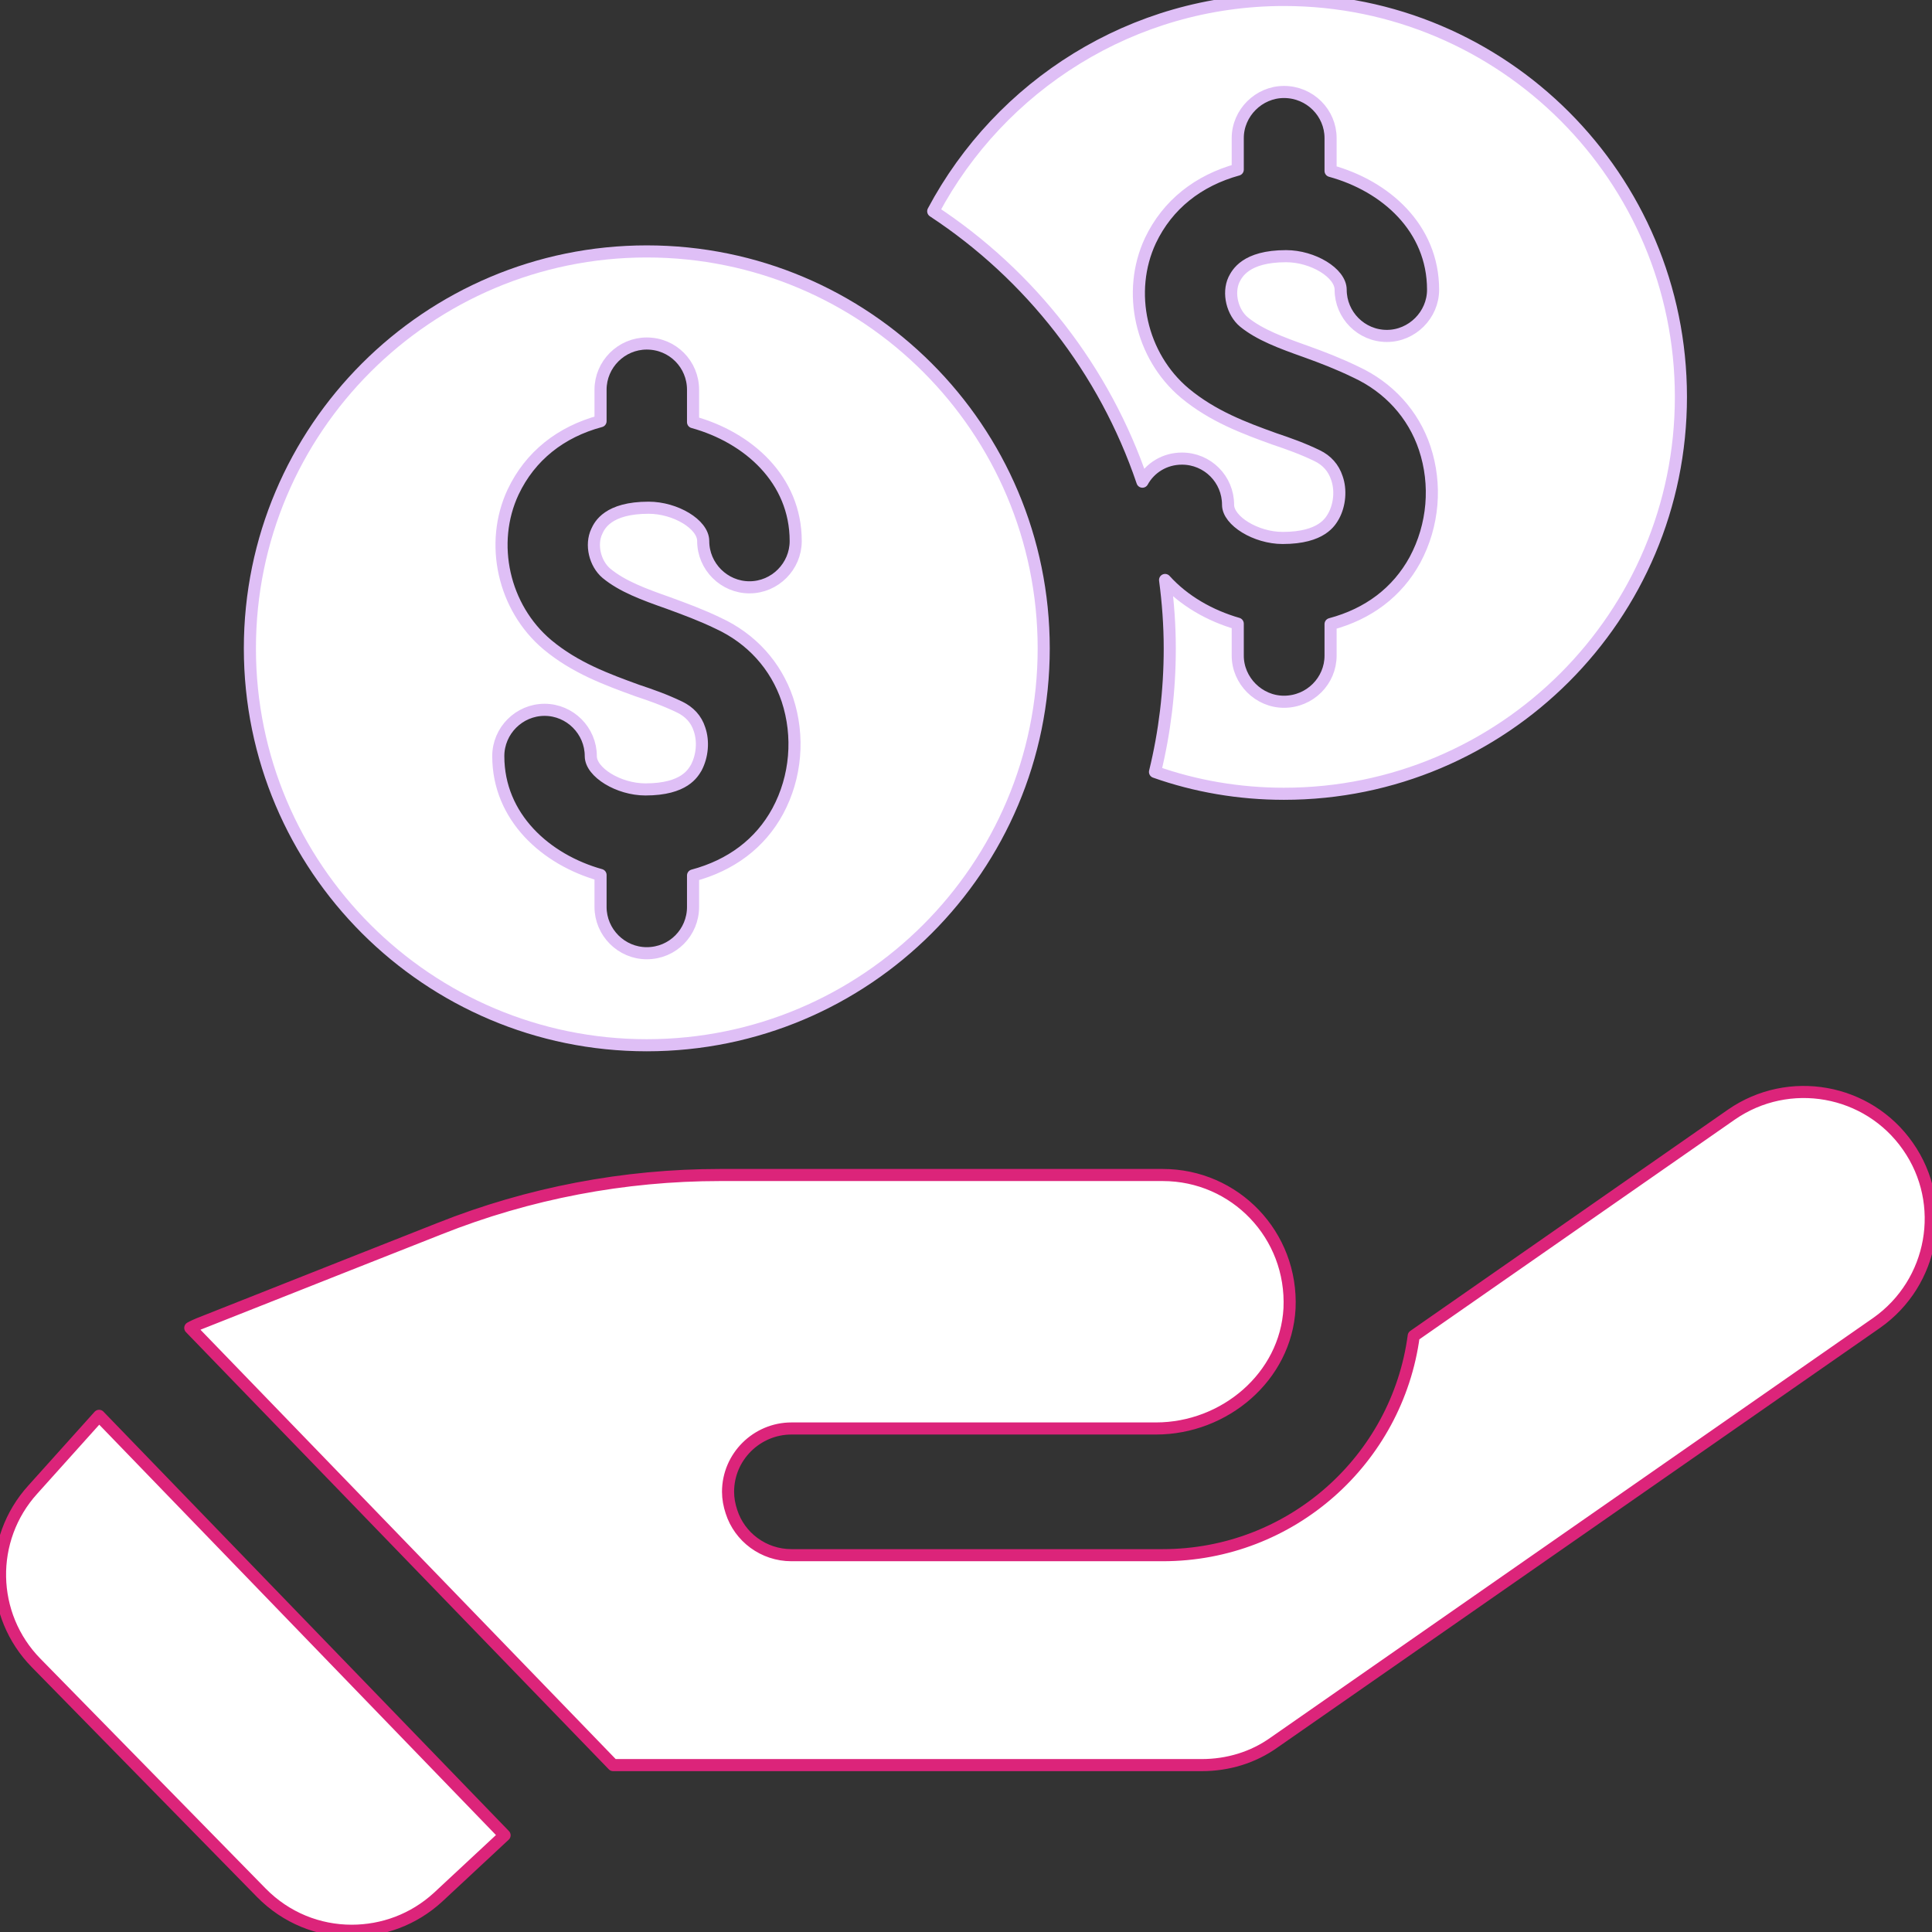 <?xml version="1.0" encoding="UTF-8" standalone="no"?><!DOCTYPE svg PUBLIC "-//W3C//DTD SVG 1.1//EN" "http://www.w3.org/Graphics/SVG/1.1/DTD/svg11.dtd"><svg width="100%" height="100%" viewBox="0 0 4159 4159" version="1.1" xmlns="http://www.w3.org/2000/svg" xmlns:xlink="http://www.w3.org/1999/xlink" xml:space="preserve" xmlns:serif="http://www.serif.com/" style="fill-rule:evenodd;clip-rule:evenodd;stroke-linejoin:round;stroke-miterlimit:2;"><rect x="0" y="0" width="4159" height="4159" fill="#333333" stroke="none"/><g><g><path d="M213.283,3047.829l872.913,902.95l-143.571,133.679c-52.779,48.263 -119.1,71.875 -185.592,71.875c-70.829,0 -140.971,-27.258 -194.617,-81.946l-484.721,-494.617c-100.871,-102.779 -103.646,-266.492 -7.292,-372.917l142.883,-159.029l-0.004,0.004Z" style="fill:#fff;fill-rule:nonzero;stroke:#dc247a;stroke-width:26.04px;"/><path d="M4040.017,2847.654l-1296.875,903.125c-45.488,32.637 -100,48.958 -156.425,48.958l-1266.842,0l-910.246,-941.146c6.425,-3.646 12.846,-6.425 19.1,-9.029l321.875,-127.429l195.658,-77.258c191.842,-76.387 397.396,-115.45 603.821,-115.45l952.95,0c155.554,0 280.208,129.167 272.917,287.325c-8.158,147.396 -140.104,258.333 -287.5,258.333l-784.721,0c-74.654,0 -136.454,60.938 -136.454,136.283c0,14.583 2.775,29.167 7.292,42.708c17.362,54.688 69.096,93.75 129.167,93.75l799.304,0c276.562,0 504.688,-205.554 540.279,-472.05l683.854,-476.388c123.613,-85.592 293.75,-55.554 380.033,68.229c86.462,123.613 55.558,293.575 -67.183,380.033l-0.004,0.004Z" style="fill:#fff;fill-rule:nonzero;stroke:#dc247a;stroke-width:26.04px;"/></g></g><g><path d="M2763.975,-0.088c-326.392,0 -611.108,184.375 -755.033,454.863c208.854,137.325 368.925,341.667 450.346,582.117c16.317,-29.688 47.917,-49.654 85.071,-49.654c55.033,0 99.304,44.271 99.304,99.479c0,34.375 59.721,71.354 117.533,71.354c85.067,0 103.125,-36.112 109.546,-46.875c13.542,-24.479 16.15,-57.117 7.121,-82.292c-7.121,-21.7 -21.7,-38.021 -42.363,-47.917c-31.767,-15.45 -62.496,-26.217 -92.358,-36.283c-65.104,-23.438 -132.817,-48.783 -192.537,-98.438c-94.967,-79.688 -125.696,-218.054 -74.133,-328.3c36.983,-77.779 103.125,-129.342 188.021,-152.779l0,-67.883c0,-54.167 45.308,-99.304 99.479,-99.304c56.075,0 100.346,45.137 100.346,99.304l0,70.658c118.404,32.467 220.658,122.917 220.658,255.729c0,54.342 -45.312,99.479 -99.479,99.479c-55.208,0 -99.479,-45.138 -99.479,-99.479c0,-36.112 -59.721,-72.221 -117.533,-72.221c-87.675,0 -105.729,38.021 -112.154,50.521c-13.542,28.992 -3.471,70.658 21.7,91.321c33.504,27.258 79.683,44.446 132.983,63.367c35.242,12.675 70.488,26.217 107.637,44.271c70.488,32.638 123.787,90.45 148.262,163.717c26.217,78.646 18.925,166.321 -20.833,240.45c-38.021,69.617 -100.346,116.667 -181.771,138.367l0,67.883c0,54.167 -44.271,99.304 -100.346,99.304c-54.167,0 -99.479,-45.138 -99.479,-99.304l0,-68.75c-59.721,-17.188 -115.629,-48.958 -156.425,-94.096c6.421,47.917 10.071,97.742 10.071,147.396c0,91.321 -10.942,180.904 -31.771,265.8c86.804,30.729 180.9,47.05 277.604,47.05c472.046,0 854.512,-382.467 854.512,-854.342c0,-472.05 -382.467,-854.513 -854.512,-854.513l0.013,-0Z" style="fill:#fff;fill-rule:nonzero;stroke:#dfbff6;stroke-width:26.04px;"/><path d="M1305.642,1234.288c33.854,27.95 79.688,44.967 133.504,63.888c34.896,12.846 70.663,25.867 107.463,43.75c70.833,32.812 123.612,90.625 148.438,164.238c25.867,78.646 18.925,166.321 -20.833,240.104c-37.846,69.617 -100.696,116.492 -182.292,138.367l0,67.708c0,54.688 -43.75,99.654 -99.654,99.654c-54.688,0 -99.479,-44.967 -99.479,-99.654l0,-68.75c-117.533,-32.812 -220.137,-124.479 -220.137,-255.904c0,-54.688 44.787,-99.654 99.654,-99.654c54.688,0 99.479,44.967 99.479,99.654c0,34.896 59.896,71.7 117.533,71.7c84.721,0 102.604,-35.763 109.546,-46.875c13.021,-24.825 15.975,-56.596 6.946,-82.637c-6.946,-21.875 -21.875,-37.675 -42.708,-47.742c-30.904,-14.929 -61.808,-25.867 -91.667,-35.763c-65.8,-23.958 -133.504,-48.783 -193.233,-98.613c-94.617,-79.688 -125.346,-218.054 -73.613,-328.646c36.808,-77.604 102.608,-129.513 188.196,-152.429l0,-67.708c0,-54.688 44.792,-99.479 99.479,-99.479c55.904,0 99.654,44.792 99.654,99.479l0,69.792c118.579,32.812 221.008,123.438 221.008,255.904c0,54.688 -44.792,99.654 -99.479,99.654c-54.858,0 -99.654,-44.967 -99.654,-99.654c0,-35.938 -59.721,-71.7 -117.533,-71.7c-87.5,0 -105.558,37.846 -111.458,50.696c-13.892,28.992 -3.992,69.792 20.833,90.625l0.008,-0.004Zm86.633,-693.054c-471.008,0 -854.342,382.467 -854.342,854.513c0,471.875 383.329,854.342 854.342,854.342c472.046,0 854.513,-382.467 854.513,-854.342c0,-472.05 -382.467,-854.513 -854.513,-854.513Z" style="fill:#fff;fill-rule:nonzero;stroke:#dfbff6;stroke-width:26.04px;"/></g></svg>